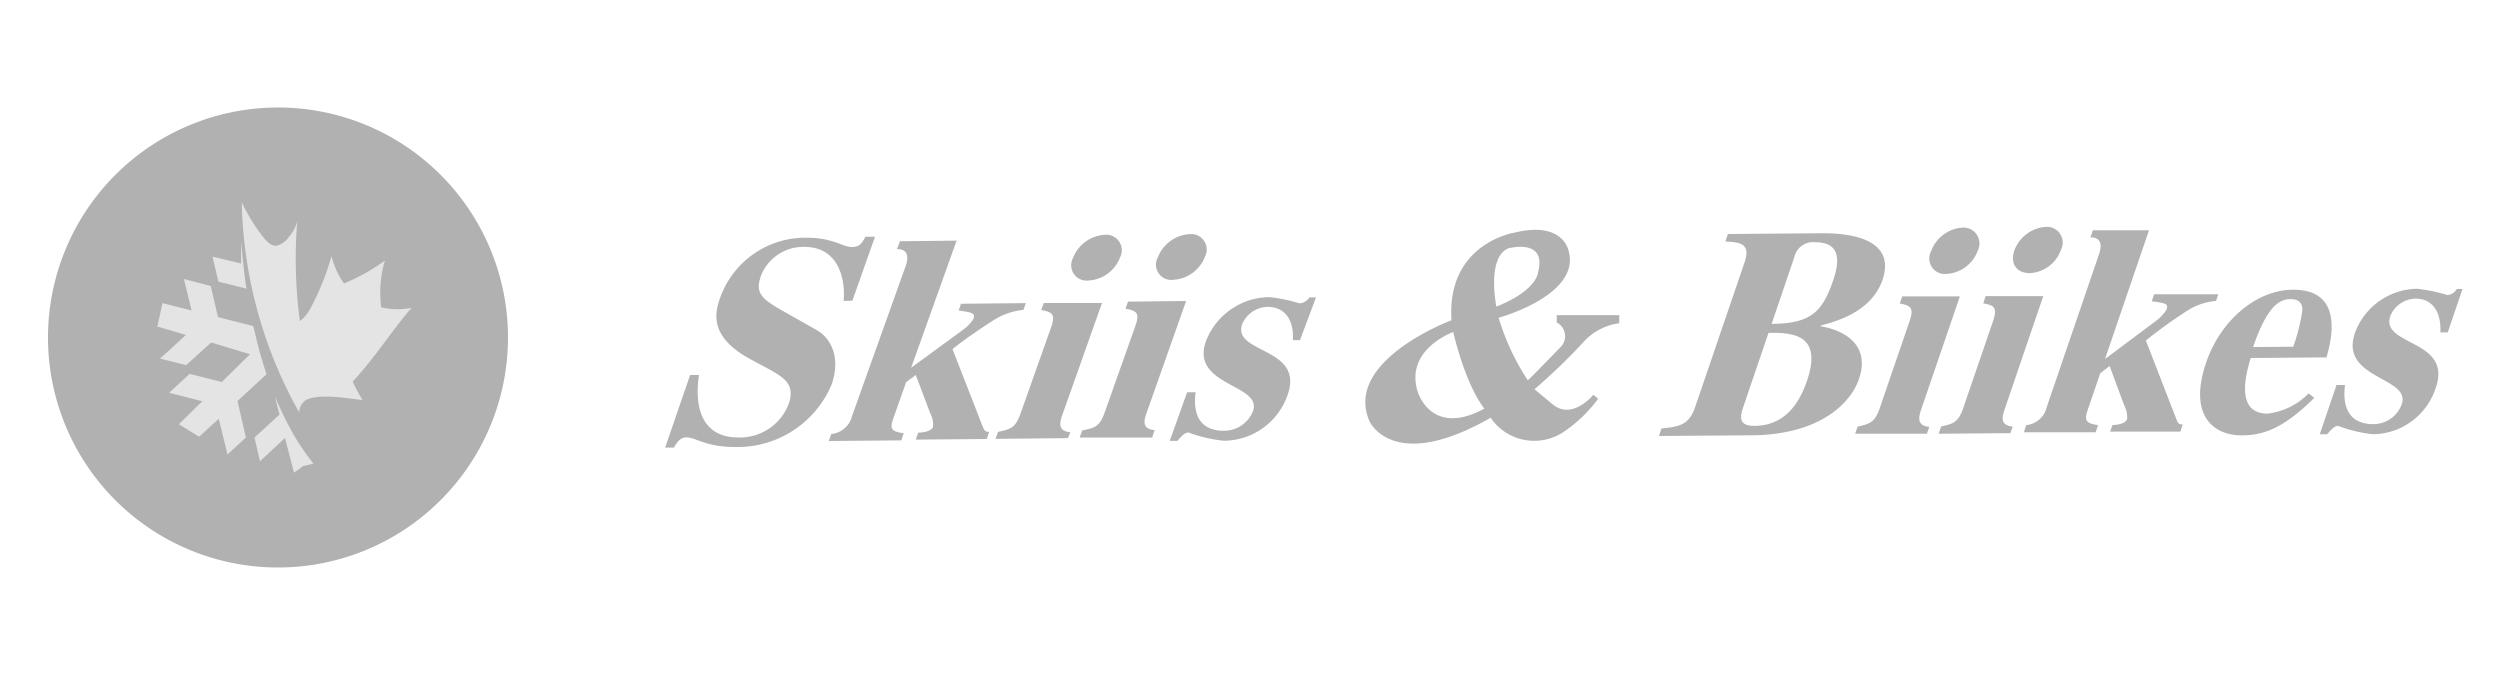 <svg id="Layer_1" data-name="Layer 1" xmlns="http://www.w3.org/2000/svg" viewBox="0 0 200 55"><defs><style>.cls-1,.cls-2{fill:#b1b1b1;}.cls-2,.cls-3{fill-rule:evenodd;}.cls-3{fill:#e4e4e4;}</style></defs><path class="cls-1" d="M129.54,25.84l0-.63h-5l0,.59a1.23,1.23,0,0,1,.27,2s-2.3,2.39-2.59,2.62a19.2,19.2,0,0,1-2.33-5s6.5-1.77,5.62-5.27c0,0-.36-2.53-4.39-1.53,0,0-5.41.87-5,7,0,0-8.71,3.24-6.55,8.1,0,0,1.87,4.17,9.68-.3a4.22,4.22,0,0,0,5.9,1.09,11,11,0,0,0,2.7-2.61l-.38-.32s-1.68,2.07-3.25.77l-1.46-1.21a48.37,48.37,0,0,0,3.85-3.7,4.67,4.67,0,0,1,2.93-1.58m-16.11,5.52c-1.11-3.42,2.83-4.82,2.83-4.82s.91,4.1,2.49,6.13c-4.24,2.3-5.32-1.31-5.32-1.31m7.32-11.53s3-.78,2.3,1.9c0,0,0,1.44-3.34,2.78,0,0-.81-4,1-4.68"/><path class="cls-1" d="M67.49,24.07c.15-1.65-.34-4.35-3.2-4.32A3.64,3.64,0,0,0,60.9,22c-.46,1.27-.18,1.79,1.51,2.75l3,1.7c.68.39,2,1.74,1.12,4.31a8.17,8.17,0,0,1-7.76,5c-2.3,0-3.11-.77-3.86-.77-.51,0-.78.44-1,.82h-.7L55.21,30h.71c-.36,2.38.09,5,3.17,5a4.18,4.18,0,0,0,4-2.67c.56-1.59-.38-2.14-1.69-2.86L60,28.72c-3.46-1.89-2.74-3.91-2.35-5a7.23,7.23,0,0,1,7-4.7c1.94,0,2.8.75,3.5.74s.81-.36,1.09-.82H70l-1.81,5.12Z"/><path class="cls-1" d="M81.87,24.79a5.43,5.43,0,0,0-2.39.83c-.68.43-2.39,1.57-3.28,2.31l2.45,6.28c.13.32.29.34.48.34l-.19.57-5.68.05.2-.56c.34,0,1-.08,1.18-.45a1.86,1.86,0,0,0-.21-1.07L73.26,30l-.77.57-.95,2.69c-.37,1-.35,1.24.76,1.4l-.2.57-5.8.05.2-.56a1.89,1.89,0,0,0,1.66-1.43l4.29-12c.08-.26.48-1.37-.69-1.36L72,19.3l4.53-.05L72.89,29.42l4.17-3.05a3.12,3.12,0,0,0,.81-.85c.17-.47-.08-.52-1.18-.68l.19-.54,5.19-.05Z"/><path class="cls-1" d="M85.43,35.05l-5.79.06.2-.56c1-.22,1.38-.3,1.79-1.43l2.46-6.94c.38-1.06.07-1.22-.79-1.38l.2-.56,4.66,0-3.19,9c-.26.73-.25,1.25.66,1.34Zm3-16.27A1.24,1.24,0,0,1,89.6,20.6a2.86,2.86,0,0,1-2.52,1.84,1.23,1.23,0,0,1-1.24-1.8,2.92,2.92,0,0,1,2.55-1.86"/><path class="cls-1" d="M92.17,35l-5.8,0,.21-.56c1-.22,1.38-.29,1.79-1.43l2.46-6.94c.38-1.06.07-1.22-.79-1.37l.2-.57,4.65-.05-3.18,9c-.26.73-.25,1.24.66,1.33Zm3-16.27a1.24,1.24,0,0,1,1.22,1.82,2.87,2.87,0,0,1-2.51,1.83,1.22,1.22,0,0,1-1.25-1.8,2.92,2.92,0,0,1,2.54-1.85"/><path class="cls-1" d="M103.43,27.21c.09-1.67-.67-2.67-2.05-2.66a2.28,2.28,0,0,0-2,1.36c-.86,2.41,5,1.81,3.63,5.68a5.43,5.43,0,0,1-5.09,3.67,11.3,11.3,0,0,1-2.84-.66c-.27,0-.48.2-.89.67h-.61l1.39-3.89h.68c-.08.63-.38,3.11,2.31,3.08a2.49,2.49,0,0,0,2.28-1.57c.77-2.18-5.06-2-3.76-5.61a5.5,5.5,0,0,1,5.08-3.51,12.93,12.93,0,0,1,2.41.5,1,1,0,0,0,.78-.48h.53L104,27.21Z"/><path class="cls-1" d="M141.48,26.63h.72c1.54.07,3.53.41,2.36,3.83-.5,1.45-1.54,3.58-4.18,3.61-1,0-1.31-.38-.94-1.45Zm2.07-6.07a1.53,1.53,0,0,1,1.68-1.18c1.94,0,2,1.38,1.42,3.06-.84,2.44-1.71,3.45-4.92,3.47ZM132.72,34.88l7.74-.06c5.1-.14,7.58-2.5,8.26-4.51.93-2.72-1.18-3.9-3.08-4.21v-.05c1.12-.32,4-1,4.95-3.62,1.28-3.73-3.59-3.78-4.94-3.77l-7.42.06-.2.6c1.08.06,2.08.1,1.53,1.68l-3.95,11.57c-.5,1.46-1.3,1.56-2.7,1.71Z"/><path class="cls-1" d="M154.15,34.7l-5.74,0,.2-.57c.94-.22,1.36-.3,1.76-1.45l2.4-7c.37-1.07.07-1.24-.79-1.4l.2-.57,4.61,0-3.11,9.09c-.25.74-.24,1.26.67,1.35ZM157,18.21a1.27,1.27,0,0,1,1.22,1.84,2.82,2.82,0,0,1-2.48,1.86,1.24,1.24,0,0,1-1.25-1.82A2.87,2.87,0,0,1,157,18.21"/><path class="cls-1" d="M160.83,34.65l-5.74.05.2-.58c.93-.22,1.37-.3,1.76-1.45l2.4-7c.36-1.08.07-1.25-.79-1.4l.19-.58,4.61,0-3.1,9.09c-.26.74-.24,1.26.66,1.35Zm2.83-16.5A1.26,1.26,0,0,1,164.87,20a2.79,2.79,0,0,1-2.48,1.85c-1.1,0-1.59-.79-1.24-1.82a2.9,2.9,0,0,1,2.51-1.88"/><path class="cls-1" d="M177.28,24.07a5.18,5.18,0,0,0-2.37.83,38.87,38.87,0,0,0-3.24,2.34l2.47,6.37c.12.33.29.35.48.35l-.19.57-5.63,0L169,34c.34,0,1-.08,1.17-.47a2,2,0,0,0-.22-1.07l-1.18-3.18-.75.58-.93,2.72c-.36,1-.34,1.27.76,1.43l-.2.57-5.74,0,.19-.57a1.87,1.87,0,0,0,1.64-1.45l4.17-12.19c.1-.26.48-1.39-.67-1.38l.19-.57,4.49,0-3.52,10.3,4.12-3.08a3.28,3.28,0,0,0,.8-.87c.17-.48-.08-.52-1.18-.67l.19-.56,5.14,0Z"/><path class="cls-1" d="M180.25,27.76c1.13-3.3,2.12-3.83,3-3.83s1,.58.91,1.1a15.68,15.68,0,0,1-.7,2.71Zm4.44,3.71a5.49,5.49,0,0,1-3.27,1.62c-2.29,0-2-2.41-1.36-4.45l6.06-.05c.37-1.28,1.47-5.45-2.7-5.41-2.76,0-5.72,2.29-6.93,5.83-1.4,4.09.45,5.83,2.88,5.82,1.92,0,3.55-.8,5.77-3Z"/><path class="cls-1" d="M195.23,26.59c.08-1.69-.68-2.71-2-2.7a2.24,2.24,0,0,0-2,1.38c-.84,2.43,5,1.84,3.63,5.76a5.35,5.35,0,0,1-5,3.71,11.07,11.07,0,0,1-2.81-.67c-.26,0-.47.2-.88.67h-.59l1.34-3.94h.68c-.08.65-.36,3.15,2.3,3.13a2.41,2.41,0,0,0,2.24-1.59c.76-2.2-5-2-3.75-5.69a5.39,5.39,0,0,1,5-3.55,13.93,13.93,0,0,1,2.39.5.9.9,0,0,0,.76-.48H197l-1.18,3.47Z"/><path class="cls-2" d="M3.84,27a18.4,18.4,0,1,1,18.39,18.4A18.39,18.39,0,0,1,3.84,27"/><path class="cls-3" d="M19.32,16.16A15.76,15.76,0,0,0,21.08,19c.27.3.59.72,1.1.65a1.85,1.85,0,0,0,1-.79,2.84,2.84,0,0,0,.6-1.17,37.63,37.63,0,0,0,.21,8,3.06,3.06,0,0,0,.86-1.05,20.56,20.56,0,0,0,1.67-4.15,6.65,6.65,0,0,0,1,2.19,16.52,16.52,0,0,0,3.27-1.83,9,9,0,0,0-.29,3.74,5.94,5.94,0,0,0,2.38.05c.06.08-.06.11-.09.14-1.55,1.83-2.93,4-4.58,5.75A16.33,16.33,0,0,0,29,32c-1.25-.13-3.44-.54-4.51,0a1.15,1.15,0,0,0-.55,1,35.74,35.74,0,0,1-4.6-16.86"/><path class="cls-3" d="M23.52,37.81l.74-.53.82-.19a18.46,18.46,0,0,1-1.62-2.37,31.07,31.07,0,0,1-1.47-3l.37,1.45-2,1.83.44,1.9,2-1.86Z"/><path class="cls-3" d="M12.8,28.69l2.09.52,2-1.81,3.11.94-2.26,2.22-2.57-.65-1.64,1.51,2.65.68-1.87,1.84,1.62,1,1.57-1.44.7,2.86L19.67,35,19,32.08l2.32-2.14s-.34-1.05-.56-1.85-.49-2-.49-2l-2.83-.72-.58-2.49-2.15-.56.62,2.52L13,24.25l-.41,1.87,2.28.68"/><path class="cls-3" d="M17,20.53l.47,2,2.24.56s-.12-.81-.22-1.7-.2-2.13-.2-2.13v1.82Z"/></svg>